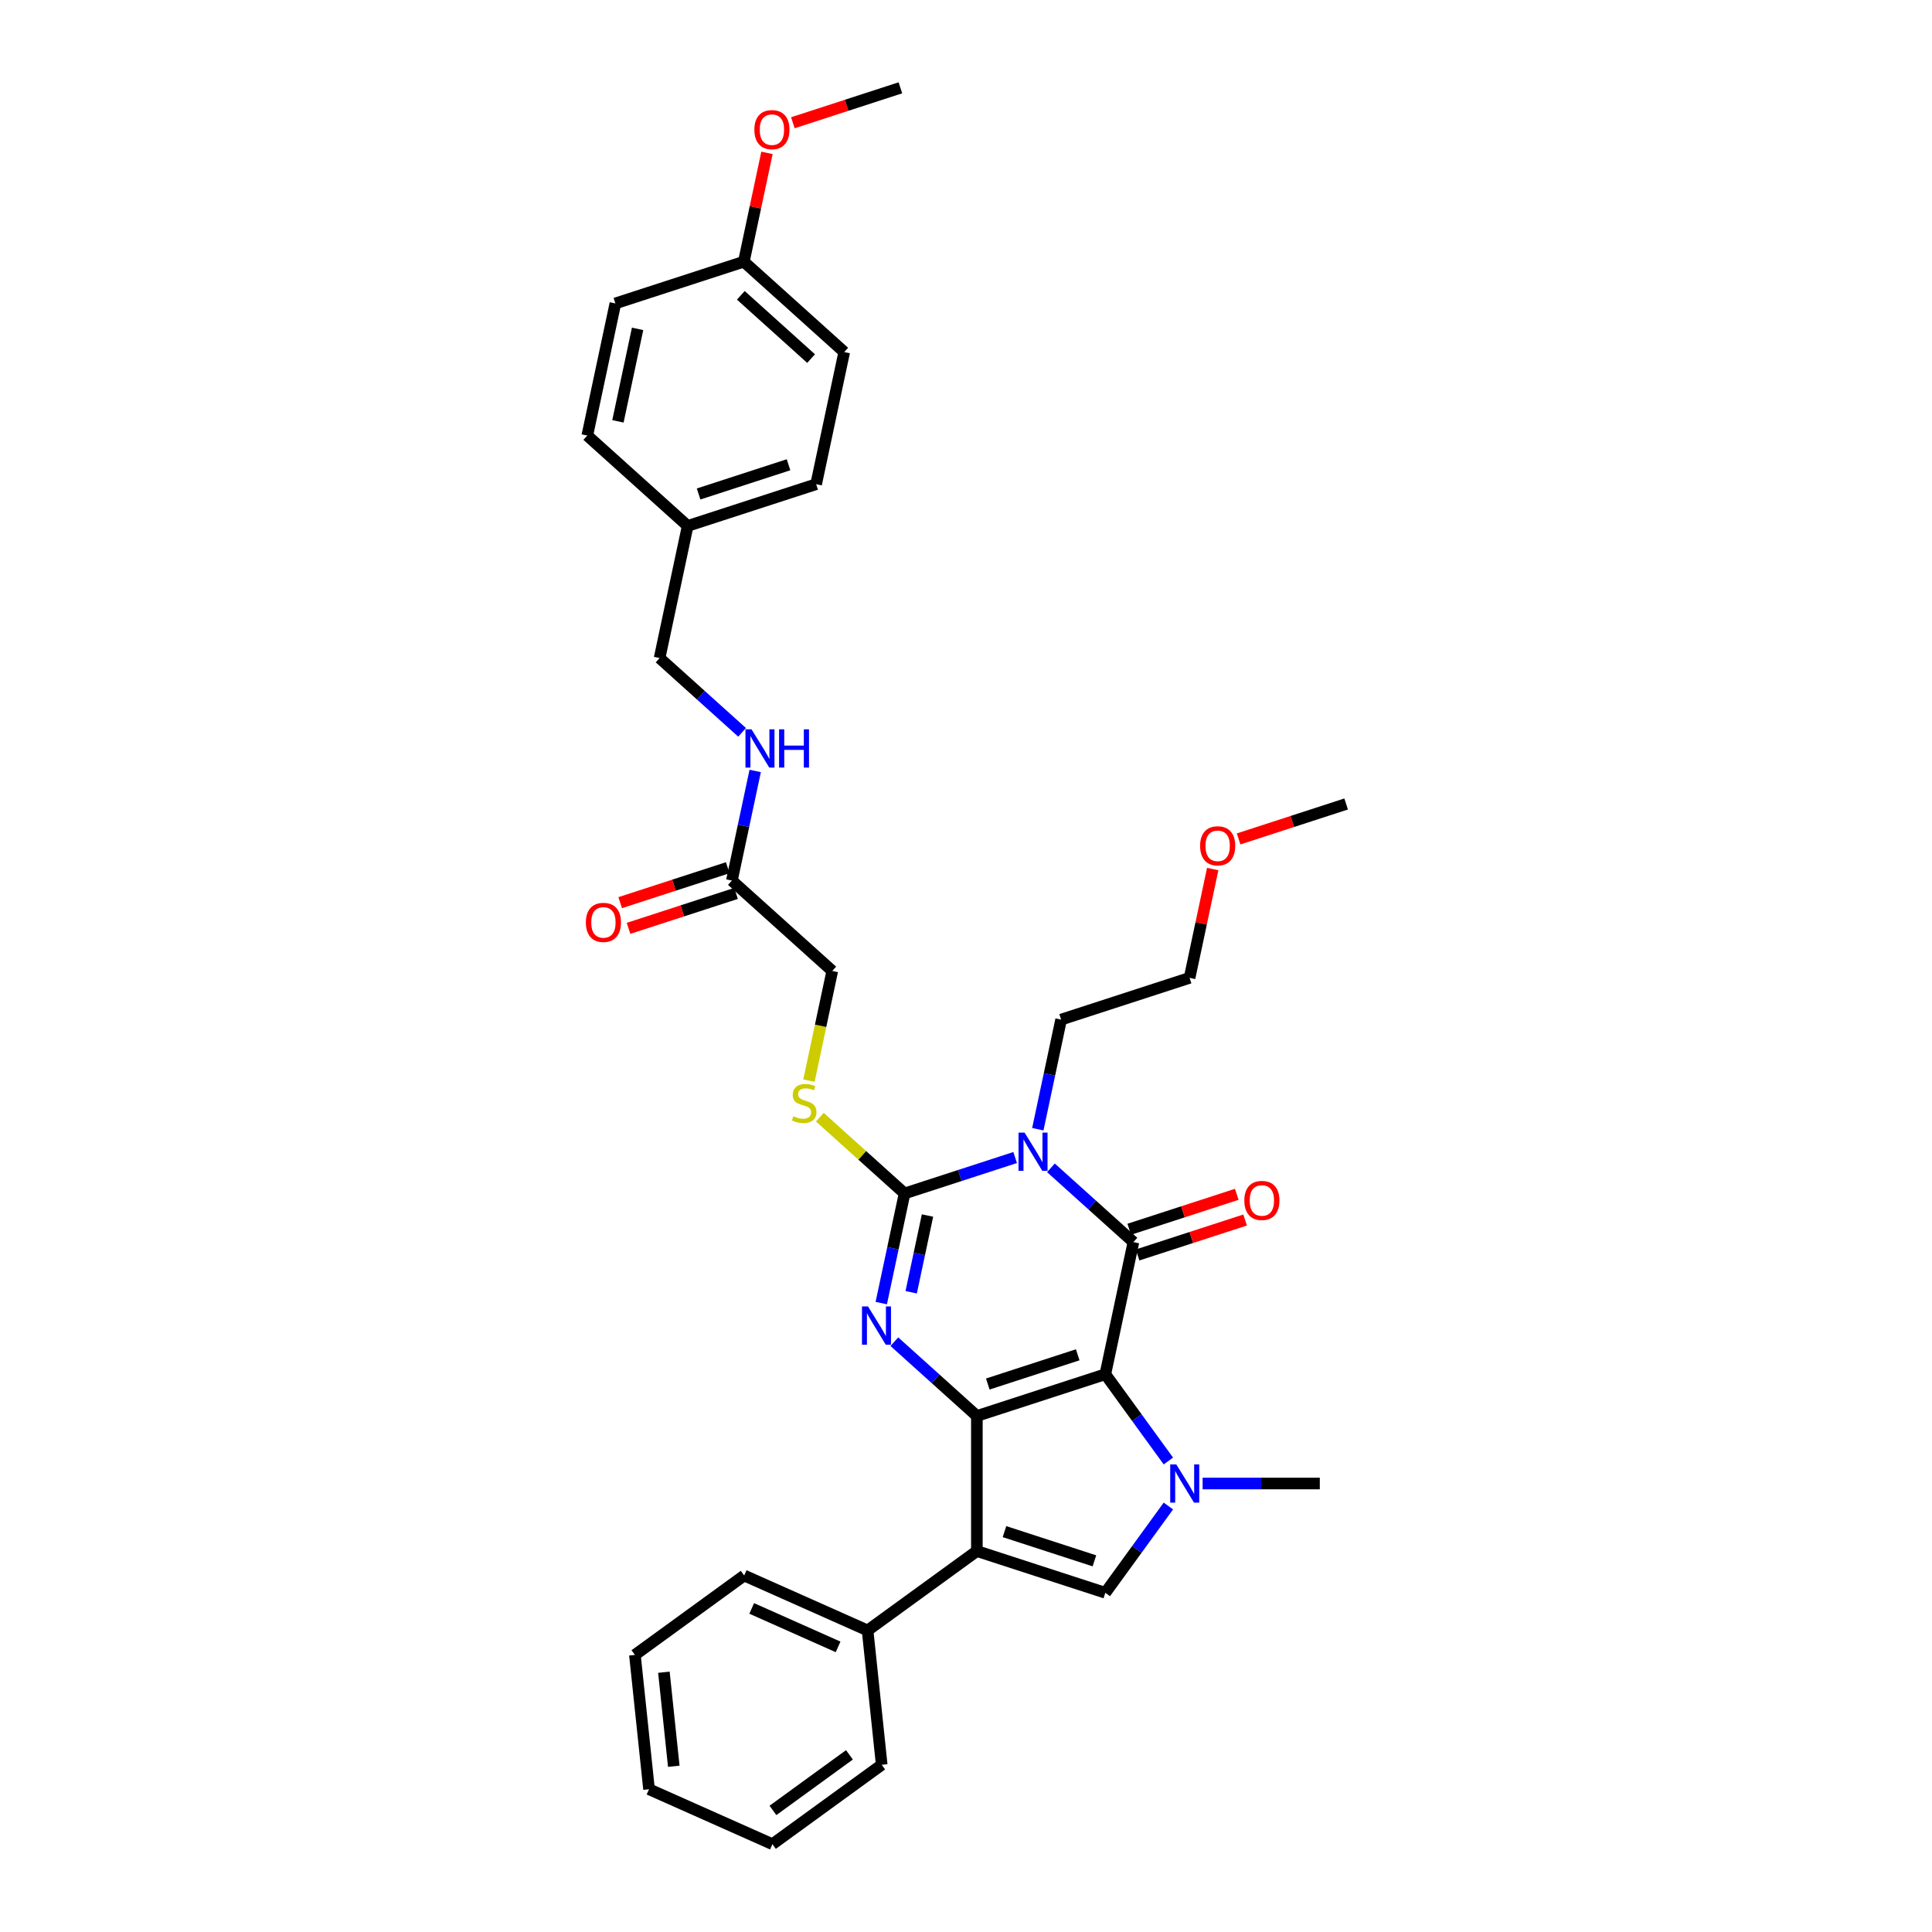 <?xml version='1.0' encoding='iso-8859-1'?>
<svg version='1.1' baseProfile='full'
              xmlns='http://www.w3.org/2000/svg'
                      xmlns:rdkit='http://www.rdkit.org/xml'
                      xmlns:xlink='http://www.w3.org/1999/xlink'
                  xml:space='preserve'
width='1000px' height='1000px' viewBox='0 0 1000 1000'>
<!-- END OF HEADER -->
<rect style='opacity:1.0;fill:#FFFFFF;stroke:none' width='1000' height='1000' x='0' y='0'> </rect>
<path class='bond-0' d='M 572.119,711.301 L 505.625,732.906' style='fill:none;fill-rule:evenodd;stroke:#000000;stroke-width:6px;stroke-linecap:butt;stroke-linejoin:miter;stroke-opacity:1' />
<path class='bond-0' d='M 557.824,701.243 L 511.278,716.367' style='fill:none;fill-rule:evenodd;stroke:#000000;stroke-width:6px;stroke-linecap:butt;stroke-linejoin:miter;stroke-opacity:1' />
<path class='bond-1' d='M 572.119,711.301 L 586.655,642.913' style='fill:none;fill-rule:evenodd;stroke:#000000;stroke-width:6px;stroke-linecap:butt;stroke-linejoin:miter;stroke-opacity:1' />
<path class='bond-5' d='M 572.119,711.301 L 588.435,733.758' style='fill:none;fill-rule:evenodd;stroke:#000000;stroke-width:6px;stroke-linecap:butt;stroke-linejoin:miter;stroke-opacity:1' />
<path class='bond-5' d='M 588.435,733.758 L 604.752,756.216' style='fill:none;fill-rule:evenodd;stroke:#0000FF;stroke-width:6px;stroke-linecap:butt;stroke-linejoin:miter;stroke-opacity:1' />
<path class='bond-3' d='M 505.625,732.906 L 484.275,713.682' style='fill:none;fill-rule:evenodd;stroke:#000000;stroke-width:6px;stroke-linecap:butt;stroke-linejoin:miter;stroke-opacity:1' />
<path class='bond-3' d='M 484.275,713.682 L 462.924,694.458' style='fill:none;fill-rule:evenodd;stroke:#0000FF;stroke-width:6px;stroke-linecap:butt;stroke-linejoin:miter;stroke-opacity:1' />
<path class='bond-6' d='M 505.625,732.906 L 505.625,802.822' style='fill:none;fill-rule:evenodd;stroke:#000000;stroke-width:6px;stroke-linecap:butt;stroke-linejoin:miter;stroke-opacity:1' />
<path class='bond-2' d='M 586.655,642.913 L 565.305,623.689' style='fill:none;fill-rule:evenodd;stroke:#000000;stroke-width:6px;stroke-linecap:butt;stroke-linejoin:miter;stroke-opacity:1' />
<path class='bond-2' d='M 565.305,623.689 L 543.954,604.465' style='fill:none;fill-rule:evenodd;stroke:#0000FF;stroke-width:6px;stroke-linecap:butt;stroke-linejoin:miter;stroke-opacity:1' />
<path class='bond-9' d='M 588.816,649.562 L 616.644,640.52' style='fill:none;fill-rule:evenodd;stroke:#000000;stroke-width:6px;stroke-linecap:butt;stroke-linejoin:miter;stroke-opacity:1' />
<path class='bond-9' d='M 616.644,640.52 L 644.473,631.478' style='fill:none;fill-rule:evenodd;stroke:#FF0000;stroke-width:6px;stroke-linecap:butt;stroke-linejoin:miter;stroke-opacity:1' />
<path class='bond-9' d='M 584.495,636.264 L 612.323,627.222' style='fill:none;fill-rule:evenodd;stroke:#000000;stroke-width:6px;stroke-linecap:butt;stroke-linejoin:miter;stroke-opacity:1' />
<path class='bond-9' d='M 612.323,627.222 L 640.151,618.18' style='fill:none;fill-rule:evenodd;stroke:#FF0000;stroke-width:6px;stroke-linecap:butt;stroke-linejoin:miter;stroke-opacity:1' />
<path class='bond-4' d='M 525.441,599.138 L 496.822,608.437' style='fill:none;fill-rule:evenodd;stroke:#0000FF;stroke-width:6px;stroke-linecap:butt;stroke-linejoin:miter;stroke-opacity:1' />
<path class='bond-4' d='M 496.822,608.437 L 468.204,617.735' style='fill:none;fill-rule:evenodd;stroke:#000000;stroke-width:6px;stroke-linecap:butt;stroke-linejoin:miter;stroke-opacity:1' />
<path class='bond-14' d='M 537.173,584.482 L 543.204,556.112' style='fill:none;fill-rule:evenodd;stroke:#0000FF;stroke-width:6px;stroke-linecap:butt;stroke-linejoin:miter;stroke-opacity:1' />
<path class='bond-14' d='M 543.204,556.112 L 549.234,527.742' style='fill:none;fill-rule:evenodd;stroke:#000000;stroke-width:6px;stroke-linecap:butt;stroke-linejoin:miter;stroke-opacity:1' />
<path class='bond-35' d='M 456.143,674.475 L 462.174,646.105' style='fill:none;fill-rule:evenodd;stroke:#0000FF;stroke-width:6px;stroke-linecap:butt;stroke-linejoin:miter;stroke-opacity:1' />
<path class='bond-35' d='M 462.174,646.105 L 468.204,617.735' style='fill:none;fill-rule:evenodd;stroke:#000000;stroke-width:6px;stroke-linecap:butt;stroke-linejoin:miter;stroke-opacity:1' />
<path class='bond-35' d='M 471.63,668.872 L 475.851,649.013' style='fill:none;fill-rule:evenodd;stroke:#0000FF;stroke-width:6px;stroke-linecap:butt;stroke-linejoin:miter;stroke-opacity:1' />
<path class='bond-35' d='M 475.851,649.013 L 480.072,629.154' style='fill:none;fill-rule:evenodd;stroke:#000000;stroke-width:6px;stroke-linecap:butt;stroke-linejoin:miter;stroke-opacity:1' />
<path class='bond-8' d='M 468.204,617.735 L 446.273,597.989' style='fill:none;fill-rule:evenodd;stroke:#000000;stroke-width:6px;stroke-linecap:butt;stroke-linejoin:miter;stroke-opacity:1' />
<path class='bond-8' d='M 446.273,597.989 L 424.342,578.243' style='fill:none;fill-rule:evenodd;stroke:#CCCC00;stroke-width:6px;stroke-linecap:butt;stroke-linejoin:miter;stroke-opacity:1' />
<path class='bond-7' d='M 604.752,779.512 L 588.435,801.969' style='fill:none;fill-rule:evenodd;stroke:#0000FF;stroke-width:6px;stroke-linecap:butt;stroke-linejoin:miter;stroke-opacity:1' />
<path class='bond-7' d='M 588.435,801.969 L 572.119,824.427' style='fill:none;fill-rule:evenodd;stroke:#000000;stroke-width:6px;stroke-linecap:butt;stroke-linejoin:miter;stroke-opacity:1' />
<path class='bond-16' d='M 622.471,767.864 L 652.801,767.864' style='fill:none;fill-rule:evenodd;stroke:#0000FF;stroke-width:6px;stroke-linecap:butt;stroke-linejoin:miter;stroke-opacity:1' />
<path class='bond-16' d='M 652.801,767.864 L 683.13,767.864' style='fill:none;fill-rule:evenodd;stroke:#000000;stroke-width:6px;stroke-linecap:butt;stroke-linejoin:miter;stroke-opacity:1' />
<path class='bond-11' d='M 505.625,802.822 L 449.062,843.917' style='fill:none;fill-rule:evenodd;stroke:#000000;stroke-width:6px;stroke-linecap:butt;stroke-linejoin:miter;stroke-opacity:1' />
<path class='bond-34' d='M 505.625,802.822 L 572.119,824.427' style='fill:none;fill-rule:evenodd;stroke:#000000;stroke-width:6px;stroke-linecap:butt;stroke-linejoin:miter;stroke-opacity:1' />
<path class='bond-34' d='M 519.92,792.764 L 566.466,807.887' style='fill:none;fill-rule:evenodd;stroke:#000000;stroke-width:6px;stroke-linecap:butt;stroke-linejoin:miter;stroke-opacity:1' />
<path class='bond-15' d='M 418.716,559.333 L 424.749,530.949' style='fill:none;fill-rule:evenodd;stroke:#CCCC00;stroke-width:6px;stroke-linecap:butt;stroke-linejoin:miter;stroke-opacity:1' />
<path class='bond-15' d='M 424.749,530.949 L 430.783,502.565' style='fill:none;fill-rule:evenodd;stroke:#000000;stroke-width:6px;stroke-linecap:butt;stroke-linejoin:miter;stroke-opacity:1' />
<path class='bond-10' d='M 378.825,455.782 L 430.783,502.565' style='fill:none;fill-rule:evenodd;stroke:#000000;stroke-width:6px;stroke-linecap:butt;stroke-linejoin:miter;stroke-opacity:1' />
<path class='bond-12' d='M 378.825,455.782 L 384.855,427.412' style='fill:none;fill-rule:evenodd;stroke:#000000;stroke-width:6px;stroke-linecap:butt;stroke-linejoin:miter;stroke-opacity:1' />
<path class='bond-12' d='M 384.855,427.412 L 390.885,399.042' style='fill:none;fill-rule:evenodd;stroke:#0000FF;stroke-width:6px;stroke-linecap:butt;stroke-linejoin:miter;stroke-opacity:1' />
<path class='bond-13' d='M 376.665,449.133 L 348.836,458.175' style='fill:none;fill-rule:evenodd;stroke:#000000;stroke-width:6px;stroke-linecap:butt;stroke-linejoin:miter;stroke-opacity:1' />
<path class='bond-13' d='M 348.836,458.175 L 321.008,467.217' style='fill:none;fill-rule:evenodd;stroke:#FF0000;stroke-width:6px;stroke-linecap:butt;stroke-linejoin:miter;stroke-opacity:1' />
<path class='bond-13' d='M 380.986,462.431 L 353.157,471.473' style='fill:none;fill-rule:evenodd;stroke:#000000;stroke-width:6px;stroke-linecap:butt;stroke-linejoin:miter;stroke-opacity:1' />
<path class='bond-13' d='M 353.157,471.473 L 325.329,480.515' style='fill:none;fill-rule:evenodd;stroke:#FF0000;stroke-width:6px;stroke-linecap:butt;stroke-linejoin:miter;stroke-opacity:1' />
<path class='bond-26' d='M 449.062,843.917 L 385.191,815.48' style='fill:none;fill-rule:evenodd;stroke:#000000;stroke-width:6px;stroke-linecap:butt;stroke-linejoin:miter;stroke-opacity:1' />
<path class='bond-26' d='M 433.794,852.426 L 389.084,832.52' style='fill:none;fill-rule:evenodd;stroke:#000000;stroke-width:6px;stroke-linecap:butt;stroke-linejoin:miter;stroke-opacity:1' />
<path class='bond-27' d='M 449.062,843.917 L 456.37,913.45' style='fill:none;fill-rule:evenodd;stroke:#000000;stroke-width:6px;stroke-linecap:butt;stroke-linejoin:miter;stroke-opacity:1' />
<path class='bond-17' d='M 384.104,379.059 L 362.754,359.835' style='fill:none;fill-rule:evenodd;stroke:#0000FF;stroke-width:6px;stroke-linecap:butt;stroke-linejoin:miter;stroke-opacity:1' />
<path class='bond-17' d='M 362.754,359.835 L 341.404,340.611' style='fill:none;fill-rule:evenodd;stroke:#000000;stroke-width:6px;stroke-linecap:butt;stroke-linejoin:miter;stroke-opacity:1' />
<path class='bond-28' d='M 549.234,527.742 L 615.728,506.137' style='fill:none;fill-rule:evenodd;stroke:#000000;stroke-width:6px;stroke-linecap:butt;stroke-linejoin:miter;stroke-opacity:1' />
<path class='bond-18' d='M 341.404,340.611 L 355.94,272.223' style='fill:none;fill-rule:evenodd;stroke:#000000;stroke-width:6px;stroke-linecap:butt;stroke-linejoin:miter;stroke-opacity:1' />
<path class='bond-20' d='M 355.94,272.223 L 303.983,225.441' style='fill:none;fill-rule:evenodd;stroke:#000000;stroke-width:6px;stroke-linecap:butt;stroke-linejoin:miter;stroke-opacity:1' />
<path class='bond-21' d='M 355.94,272.223 L 422.434,250.618' style='fill:none;fill-rule:evenodd;stroke:#000000;stroke-width:6px;stroke-linecap:butt;stroke-linejoin:miter;stroke-opacity:1' />
<path class='bond-21' d='M 361.593,255.684 L 408.139,240.56' style='fill:none;fill-rule:evenodd;stroke:#000000;stroke-width:6px;stroke-linecap:butt;stroke-linejoin:miter;stroke-opacity:1' />
<path class='bond-19' d='M 385.013,135.448 L 436.97,182.23' style='fill:none;fill-rule:evenodd;stroke:#000000;stroke-width:6px;stroke-linecap:butt;stroke-linejoin:miter;stroke-opacity:1' />
<path class='bond-19' d='M 383.45,152.857 L 419.82,185.604' style='fill:none;fill-rule:evenodd;stroke:#000000;stroke-width:6px;stroke-linecap:butt;stroke-linejoin:miter;stroke-opacity:1' />
<path class='bond-24' d='M 385.013,135.448 L 390.998,107.287' style='fill:none;fill-rule:evenodd;stroke:#000000;stroke-width:6px;stroke-linecap:butt;stroke-linejoin:miter;stroke-opacity:1' />
<path class='bond-24' d='M 390.998,107.287 L 396.984,79.127' style='fill:none;fill-rule:evenodd;stroke:#FF0000;stroke-width:6px;stroke-linecap:butt;stroke-linejoin:miter;stroke-opacity:1' />
<path class='bond-37' d='M 385.013,135.448 L 318.519,157.053' style='fill:none;fill-rule:evenodd;stroke:#000000;stroke-width:6px;stroke-linecap:butt;stroke-linejoin:miter;stroke-opacity:1' />
<path class='bond-23' d='M 303.983,225.441 L 318.519,157.053' style='fill:none;fill-rule:evenodd;stroke:#000000;stroke-width:6px;stroke-linecap:butt;stroke-linejoin:miter;stroke-opacity:1' />
<path class='bond-23' d='M 319.841,218.09 L 330.016,170.218' style='fill:none;fill-rule:evenodd;stroke:#000000;stroke-width:6px;stroke-linecap:butt;stroke-linejoin:miter;stroke-opacity:1' />
<path class='bond-22' d='M 422.434,250.618 L 436.97,182.23' style='fill:none;fill-rule:evenodd;stroke:#000000;stroke-width:6px;stroke-linecap:butt;stroke-linejoin:miter;stroke-opacity:1' />
<path class='bond-29' d='M 410.386,63.539 L 438.214,54.497' style='fill:none;fill-rule:evenodd;stroke:#FF0000;stroke-width:6px;stroke-linecap:butt;stroke-linejoin:miter;stroke-opacity:1' />
<path class='bond-29' d='M 438.214,54.497 L 466.043,45.455' style='fill:none;fill-rule:evenodd;stroke:#000000;stroke-width:6px;stroke-linecap:butt;stroke-linejoin:miter;stroke-opacity:1' />
<path class='bond-25' d='M 627.699,449.817 L 621.713,477.977' style='fill:none;fill-rule:evenodd;stroke:#FF0000;stroke-width:6px;stroke-linecap:butt;stroke-linejoin:miter;stroke-opacity:1' />
<path class='bond-25' d='M 621.713,477.977 L 615.728,506.137' style='fill:none;fill-rule:evenodd;stroke:#000000;stroke-width:6px;stroke-linecap:butt;stroke-linejoin:miter;stroke-opacity:1' />
<path class='bond-30' d='M 641.101,434.228 L 668.929,425.186' style='fill:none;fill-rule:evenodd;stroke:#FF0000;stroke-width:6px;stroke-linecap:butt;stroke-linejoin:miter;stroke-opacity:1' />
<path class='bond-30' d='M 668.929,425.186 L 696.758,416.144' style='fill:none;fill-rule:evenodd;stroke:#000000;stroke-width:6px;stroke-linecap:butt;stroke-linejoin:miter;stroke-opacity:1' />
<path class='bond-31' d='M 385.191,815.48 L 328.628,856.575' style='fill:none;fill-rule:evenodd;stroke:#000000;stroke-width:6px;stroke-linecap:butt;stroke-linejoin:miter;stroke-opacity:1' />
<path class='bond-32' d='M 456.37,913.45 L 399.807,954.545' style='fill:none;fill-rule:evenodd;stroke:#000000;stroke-width:6px;stroke-linecap:butt;stroke-linejoin:miter;stroke-opacity:1' />
<path class='bond-32' d='M 439.667,908.302 L 400.073,937.069' style='fill:none;fill-rule:evenodd;stroke:#000000;stroke-width:6px;stroke-linecap:butt;stroke-linejoin:miter;stroke-opacity:1' />
<path class='bond-36' d='M 328.628,856.575 L 335.936,926.108' style='fill:none;fill-rule:evenodd;stroke:#000000;stroke-width:6px;stroke-linecap:butt;stroke-linejoin:miter;stroke-opacity:1' />
<path class='bond-36' d='M 343.631,865.544 L 348.746,914.217' style='fill:none;fill-rule:evenodd;stroke:#000000;stroke-width:6px;stroke-linecap:butt;stroke-linejoin:miter;stroke-opacity:1' />
<path class='bond-33' d='M 399.807,954.545 L 335.936,926.108' style='fill:none;fill-rule:evenodd;stroke:#000000;stroke-width:6px;stroke-linecap:butt;stroke-linejoin:miter;stroke-opacity:1' />
<path  class='atom-3' d='M 530.321 586.23
L 536.809 596.718
Q 537.452 597.752, 538.487 599.626
Q 539.522 601.5, 539.578 601.612
L 539.578 586.23
L 542.207 586.23
L 542.207 606.03
L 539.494 606.03
L 532.53 594.564
Q 531.719 593.222, 530.852 591.684
Q 530.013 590.145, 529.762 589.67
L 529.762 606.03
L 527.189 606.03
L 527.189 586.23
L 530.321 586.23
' fill='#0000FF'/>
<path  class='atom-4' d='M 449.291 676.223
L 455.779 686.711
Q 456.422 687.745, 457.457 689.619
Q 458.492 691.493, 458.548 691.605
L 458.548 676.223
L 461.176 676.223
L 461.176 696.023
L 458.464 696.023
L 451.5 684.557
Q 450.689 683.215, 449.822 681.677
Q 448.983 680.139, 448.731 679.663
L 448.731 696.023
L 446.159 696.023
L 446.159 676.223
L 449.291 676.223
' fill='#0000FF'/>
<path  class='atom-6' d='M 608.838 757.964
L 615.326 768.451
Q 615.969 769.486, 617.004 771.36
Q 618.038 773.234, 618.094 773.345
L 618.094 757.964
L 620.723 757.964
L 620.723 777.764
L 618.01 777.764
L 611.047 766.298
Q 610.236 764.955, 609.369 763.417
Q 608.53 761.879, 608.278 761.404
L 608.278 777.764
L 605.705 777.764
L 605.705 757.964
L 608.838 757.964
' fill='#0000FF'/>
<path  class='atom-9' d='M 410.653 577.748
Q 410.877 577.832, 411.8 578.224
Q 412.723 578.615, 413.729 578.867
Q 414.764 579.091, 415.771 579.091
Q 417.645 579.091, 418.735 578.196
Q 419.826 577.273, 419.826 575.679
Q 419.826 574.588, 419.267 573.917
Q 418.735 573.246, 417.896 572.882
Q 417.057 572.519, 415.659 572.099
Q 413.897 571.568, 412.834 571.065
Q 411.8 570.561, 411.045 569.498
Q 410.317 568.436, 410.317 566.646
Q 410.317 564.157, 411.995 562.619
Q 413.701 561.081, 417.057 561.081
Q 419.351 561.081, 421.951 562.171
L 421.308 564.325
Q 418.931 563.346, 417.141 563.346
Q 415.212 563.346, 414.149 564.157
Q 413.086 564.94, 413.114 566.31
Q 413.114 567.373, 413.645 568.016
Q 414.205 568.659, 414.988 569.023
Q 415.799 569.387, 417.141 569.806
Q 418.931 570.365, 419.994 570.925
Q 421.056 571.484, 421.812 572.631
Q 422.595 573.749, 422.595 575.679
Q 422.595 578.42, 420.749 579.902
Q 418.931 581.356, 415.883 581.356
Q 414.121 581.356, 412.778 580.965
Q 411.464 580.601, 409.898 579.958
L 410.653 577.748
' fill='#CCCC00'/>
<path  class='atom-10' d='M 644.06 621.364
Q 644.06 616.61, 646.409 613.953
Q 648.758 611.296, 653.149 611.296
Q 657.54 611.296, 659.889 613.953
Q 662.238 616.61, 662.238 621.364
Q 662.238 626.174, 659.861 628.915
Q 657.484 631.627, 653.149 631.627
Q 648.786 631.627, 646.409 628.915
Q 644.06 626.202, 644.06 621.364
M 653.149 629.39
Q 656.169 629.39, 657.791 627.377
Q 659.441 625.335, 659.441 621.364
Q 659.441 617.477, 657.791 615.519
Q 656.169 613.533, 653.149 613.533
Q 650.129 613.533, 648.479 615.491
Q 646.857 617.449, 646.857 621.364
Q 646.857 625.363, 648.479 627.377
Q 650.129 629.39, 653.149 629.39
' fill='#FF0000'/>
<path  class='atom-13' d='M 388.985 377.494
L 395.473 387.981
Q 396.116 389.016, 397.151 390.89
Q 398.186 392.764, 398.241 392.875
L 398.241 377.494
L 400.87 377.494
L 400.87 397.294
L 398.158 397.294
L 391.194 385.828
Q 390.383 384.486, 389.516 382.947
Q 388.677 381.409, 388.425 380.934
L 388.425 397.294
L 385.852 397.294
L 385.852 377.494
L 388.985 377.494
' fill='#0000FF'/>
<path  class='atom-13' d='M 403.247 377.494
L 405.932 377.494
L 405.932 385.912
L 416.056 385.912
L 416.056 377.494
L 418.741 377.494
L 418.741 397.294
L 416.056 397.294
L 416.056 388.149
L 405.932 388.149
L 405.932 397.294
L 403.247 397.294
L 403.247 377.494
' fill='#0000FF'/>
<path  class='atom-14' d='M 303.242 477.443
Q 303.242 472.689, 305.591 470.032
Q 307.941 467.375, 312.331 467.375
Q 316.722 467.375, 319.071 470.032
Q 321.42 472.689, 321.42 477.443
Q 321.42 482.253, 319.043 484.994
Q 316.666 487.707, 312.331 487.707
Q 307.968 487.707, 305.591 484.994
Q 303.242 482.281, 303.242 477.443
M 312.331 485.469
Q 315.352 485.469, 316.974 483.456
Q 318.624 481.414, 318.624 477.443
Q 318.624 473.556, 316.974 471.598
Q 315.352 469.613, 312.331 469.613
Q 309.311 469.613, 307.661 471.57
Q 306.039 473.528, 306.039 477.443
Q 306.039 481.442, 307.661 483.456
Q 309.311 485.469, 312.331 485.469
' fill='#FF0000'/>
<path  class='atom-25' d='M 390.46 67.116
Q 390.46 62.361, 392.809 59.705
Q 395.158 57.048, 399.549 57.048
Q 403.94 57.048, 406.289 59.705
Q 408.638 62.361, 408.638 67.116
Q 408.638 71.926, 406.261 74.666
Q 403.884 77.379, 399.549 77.379
Q 395.186 77.379, 392.809 74.666
Q 390.46 71.954, 390.46 67.116
M 399.549 75.142
Q 402.569 75.142, 404.191 73.128
Q 405.841 71.087, 405.841 67.116
Q 405.841 63.228, 404.191 61.271
Q 402.569 59.285, 399.549 59.285
Q 396.529 59.285, 394.879 61.243
Q 393.257 63.2, 393.257 67.116
Q 393.257 71.115, 394.879 73.128
Q 396.529 75.142, 399.549 75.142
' fill='#FF0000'/>
<path  class='atom-26' d='M 621.175 437.805
Q 621.175 433.051, 623.524 430.394
Q 625.873 427.737, 630.264 427.737
Q 634.655 427.737, 637.004 430.394
Q 639.353 433.051, 639.353 437.805
Q 639.353 442.615, 636.976 445.356
Q 634.599 448.069, 630.264 448.069
Q 625.901 448.069, 623.524 445.356
Q 621.175 442.643, 621.175 437.805
M 630.264 445.832
Q 633.284 445.832, 634.906 443.818
Q 636.556 441.776, 636.556 437.805
Q 636.556 433.918, 634.906 431.96
Q 633.284 429.975, 630.264 429.975
Q 627.244 429.975, 625.594 431.932
Q 623.972 433.89, 623.972 437.805
Q 623.972 441.804, 625.594 443.818
Q 627.244 445.832, 630.264 445.832
' fill='#FF0000'/>
</svg>
